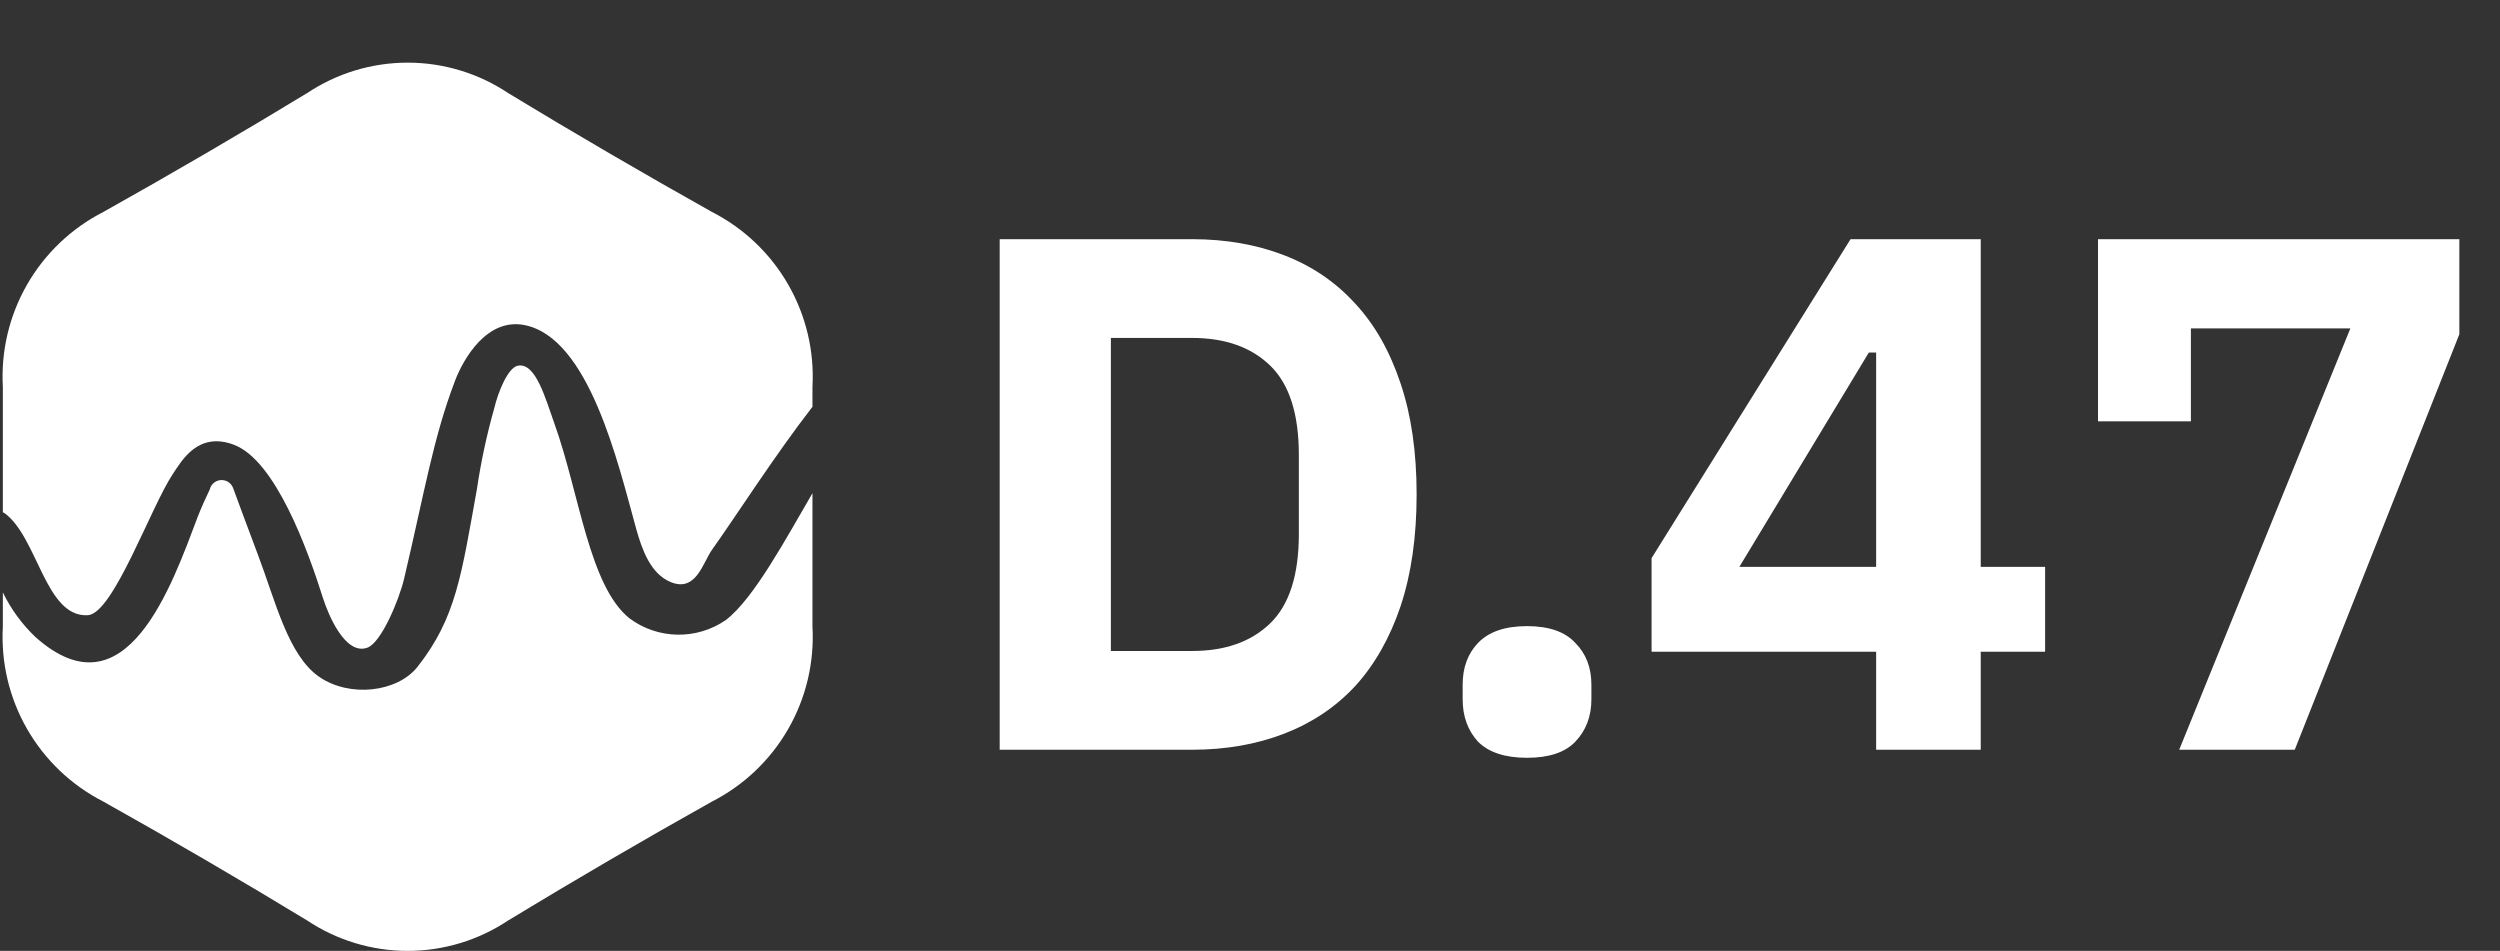 <svg width="957" height="364" viewBox="0 0 957 364" fill="none" xmlns="http://www.w3.org/2000/svg">
<rect x="0" y="0" width="957" height="364" fill="#333333" stroke="none"/>
<path fill-rule="evenodd" clip-rule="evenodd" d="M194.599 352.305C183.189 359.93 169.775 364 156.052 364C142.329 364 128.914 359.93 117.504 352.305C91.805 336.706 65.845 321.564 39.625 306.878C27.389 300.645 17.23 290.988 10.387 279.081C3.545 267.175 0.315 253.536 1.09 239.825V226.769C4.171 233.124 8.361 238.879 13.462 243.764C48.273 274.981 65.828 223.905 75.775 197.607C75.826 197.607 76.7 194.897 80.274 187.419C80.496 186.437 81.027 185.553 81.79 184.896C82.554 184.24 83.508 183.847 84.512 183.776C85.516 183.705 86.517 183.959 87.365 184.501C88.213 185.043 88.864 185.843 89.222 186.784C91.356 192.488 94.841 202.15 98.809 212.568C105.393 229.863 110.211 250.767 122.138 259.055C133.775 267.133 152.105 265.054 159.843 255.236C174.609 236.491 176.634 220.026 182.532 187.429C184.088 176.891 186.32 166.464 189.215 156.213C190.665 150.064 194.459 140.717 198.213 139.992C205.076 138.657 208.75 152.459 212.274 162.276C221.842 188.944 225.501 224.374 241.037 236.756C246.335 240.673 252.723 242.84 259.31 242.953C265.898 243.067 272.357 241.123 277.787 237.391C288.564 229.273 301.131 205.669 311.008 188.799V239.81C311.787 253.523 308.558 267.166 301.716 279.075C294.873 290.984 284.712 300.644 272.473 306.878C246.257 321.564 220.299 336.706 194.599 352.305ZM256.638 222.775C249.025 219.566 245.755 210.418 243.526 202.405C236.593 177.347 225.531 129.21 200.707 124.426C186.446 121.672 177.464 137.173 174.184 145.76C165.802 167.709 162.503 188.479 154.69 221.525C152.85 229.343 146.052 245.929 140.643 247.923C132.006 251.102 125.427 234.577 123.708 229.143C117.709 210.148 105.413 176.232 89.517 170.244C75.861 165.105 69.637 176.242 66.193 181.391C57.695 194.102 43.354 234.972 33.597 235.506C17.301 236.406 14.452 205.514 1.64 196.357C1.5 196.257 1.24 196.212 1.09 196.122V148.135C0.32 134.428 3.552 120.793 10.395 108.891C17.237 96.989 27.393 87.334 39.625 81.103C65.845 66.416 91.805 51.275 117.504 35.68C128.913 28.052 142.328 23.98 156.052 23.98C169.775 23.98 183.191 28.052 194.599 35.68C220.299 51.265 246.257 66.406 272.473 81.103C284.71 87.336 294.869 96.995 301.711 108.902C308.553 120.808 311.784 134.449 311.008 148.16V155.718C296.442 174.508 281.591 197.811 272.618 210.363C269.019 215.402 266.46 226.914 256.638 222.775Z" fill="white"/>
<path d="M382.682 91.56H456.322C469.202 91.56 480.962 93.613 491.602 97.72C502.242 101.827 511.295 107.987 518.762 116.2C526.229 124.227 532.015 134.4 536.122 146.72C540.229 158.853 542.282 173.04 542.282 189.28C542.282 205.52 540.229 219.8 536.122 232.12C532.015 244.253 526.229 254.427 518.762 262.64C511.295 270.667 502.242 276.733 491.602 280.84C480.962 284.947 469.202 287 456.322 287H382.682V91.56ZM456.322 249.2C469.015 249.2 479.002 245.653 486.282 238.56C493.562 231.467 497.202 220.08 497.202 204.4V174.16C497.202 158.48 493.562 147.093 486.282 140C479.002 132.907 469.015 129.36 456.322 129.36H425.242V249.2H456.322ZM584.546 290.08C576.146 290.08 569.892 288.027 565.786 283.92C561.866 279.627 559.906 274.213 559.906 267.68V262.08C559.906 255.547 561.866 250.227 565.786 246.12C569.892 241.827 576.146 239.68 584.546 239.68C592.946 239.68 599.106 241.827 603.026 246.12C607.132 250.227 609.186 255.547 609.186 262.08V267.68C609.186 274.213 607.132 279.627 603.026 283.92C599.106 288.027 592.946 290.08 584.546 290.08ZM718.185 287V249.48H632.225V213.64L708.385 91.56H758.225V217H782.865V249.48H758.225V287H718.185ZM665.825 217H718.185V134.96H715.385L665.825 217ZM834.196 287L899.716 125.72H838.676V161.28H803.116V91.56H941.436V127.96L878.436 287H834.196Z" fill="white"/>
</svg>
